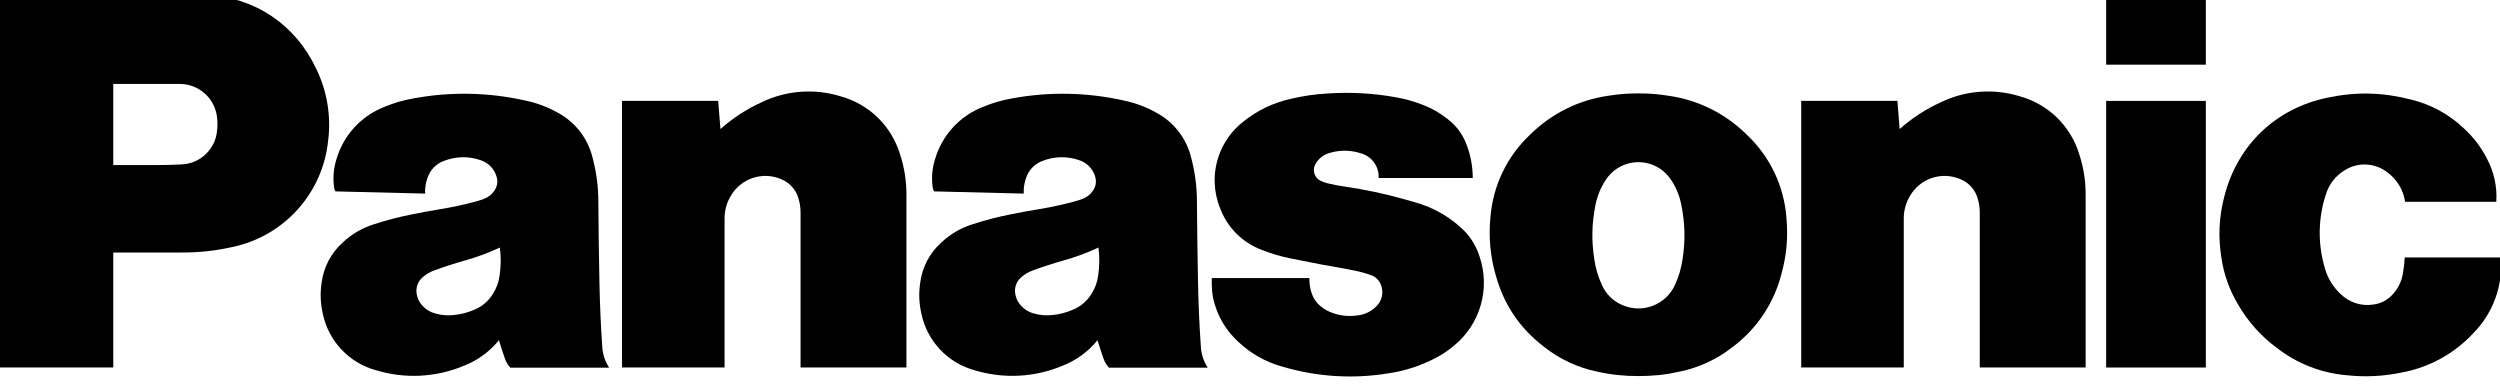 <svg width="200" height="31" preserveAspectRatio="xMinYMin meet" viewBox="0 0 425 64" xmlns="http://www.w3.org/2000/svg" version="1.0" fill-rule="evenodd" xmlns:xlink="http://www.w3.org/1999/xlink"><title>...</title><desc>...</desc><g id="group" transform="scale(1,-1) translate(0,-64)" clip="0 0 425 64"><g transform=""><g transform=" matrix(1,0,0,-1,0,64.982)"><g transform=""><g transform=""><path d="M 53.799 12.756 C 50.264 5.18 43.383 0.54 35.028 0.093 C 33.774 0.021 32.718 0 31.463 0 L 0 0 L 0 63.452 L 19.254 63.452 L 19.254 43.907 L 30.889 43.907 L 30.896 43.907 C 33.78 43.924 36.658 43.614 39.471 42.979 C 48.301 41.151 54.914 33.792 55.791 24.817 C 56.297 20.689 55.607 16.501 53.799 12.756 Z M 36.856 23.562 C 36.725 24.567 36.334 25.52 35.722 26.327 C 34.602 27.893 32.82 28.854 30.896 28.928 C 29.465 29.005 28.246 29.039 26.814 29.039 L 19.253 29.039 L 19.253 15.25 L 30.52 15.25 C 33.829 15.232 36.603 17.745 36.912 21.041 C 36.998 21.934 36.983 22.683 36.856 23.562 Z " style="stroke: none; stroke-linecap: butt; stroke-width: 1; fill: rgb(0%,0%,0%); fill-rule: evenodd;"/></g><g transform=""><path d="M 102.384 59.902 C 102.13 56.168 101.987 53.006 101.91 49.258 C 101.809 44.332 101.753 40.186 101.718 35.263 C 101.718 32.74 101.39 30.23 100.739 27.794 C 99.952 24.528 97.813 21.754 94.858 20.162 C 93.122 19.179 91.242 18.473 89.288 18.07 C 83.078 16.675 76.65 16.547 70.388 17.694 C 68.546 18.014 67.009 18.461 65.272 19.182 C 61.366 20.725 58.391 23.984 57.208 28.013 C 56.724 29.522 56.577 31.118 56.776 32.689 C 56.804 32.985 56.882 33.242 57.016 33.518 L 72.273 33.893 C 72.226 32.971 72.366 32.051 72.685 31.185 C 73.147 29.831 74.209 28.766 75.561 28.302 C 77.514 27.552 79.669 27.514 81.649 28.195 C 82.979 28.607 84.018 29.659 84.413 30.994 C 84.668 31.845 84.539 32.696 84.023 33.425 C 83.598 34.05 82.988 34.525 82.28 34.787 C 81.826 34.963 81.43 35.084 80.969 35.212 C 78.962 35.76 76.927 36.201 74.874 36.538 C 73.159 36.82 71.713 37.081 70.013 37.43 C 67.824 37.858 65.663 38.421 63.543 39.116 C 61.586 39.727 59.794 40.774 58.299 42.178 C 56.296 43.957 55.007 46.402 54.67 49.059 C 54.408 50.909 54.472 52.517 54.883 54.338 C 55.853 58.964 59.327 62.658 63.883 63.912 C 68.816 65.423 74.122 65.154 78.877 63.155 C 81.201 62.25 83.248 60.755 84.815 58.818 C 85.148 59.924 85.452 60.844 85.835 61.936 C 86.048 62.539 86.331 63.006 86.756 63.48 L 103.55 63.48 C 102.855 62.413 102.451 61.182 102.382 59.91 L 102.382 59.902 Z M 84.938 47.791 C 84.774 49.004 84.4 50.001 83.741 51.022 C 83.022 52.169 81.969 53.068 80.722 53.595 C 79.517 54.125 78.419 54.41 77.107 54.543 C 76.009 54.651 75.06 54.572 73.997 54.275 C 73.171 54.062 72.425 53.612 71.85 52.985 C 71.344 52.457 70.999 51.795 70.858 51.078 C 70.611 49.964 71.011 48.807 71.893 48.082 C 72.455 47.591 73.104 47.211 73.806 46.961 C 75.484 46.341 77.186 45.788 78.908 45.305 C 81.098 44.688 82.905 44.021 84.981 43.065 C 85.178 44.722 85.171 46.141 84.938 47.791 Z " style="stroke: none; stroke-linecap: butt; stroke-width: 1; fill: rgb(0%,0%,0%); fill-rule: evenodd;"/></g><g transform=""><path d="M 142.904 17.355 C 138.473 15.986 133.691 16.339 129.51 18.346 C 126.95 19.51 124.578 21.05 122.474 22.917 L 122.091 18.126 L 105.743 18.126 L 105.743 63.451 L 123.176 63.451 L 123.176 38.195 C 123.157 36.817 123.526 35.458 124.239 34.276 C 125.963 31.3 129.64 30.081 132.799 31.441 C 134.22 32.015 135.3 33.209 135.727 34.68 C 135.981 35.516 136.094 36.267 136.094 37.146 L 136.094 63.451 L 154.094 63.451 L 154.094 34.2 C 154.113 31.835 153.75 29.482 153.016 27.233 C 151.569 22.42 147.75 18.689 142.904 17.355 Z " style="stroke: none; stroke-linecap: butt; stroke-width: 1; fill: rgb(0%,0%,0%); fill-rule: evenodd;"/></g><g transform=""><path d="M 204.145 59.902 C 203.89 56.168 203.748 53.006 203.67 49.258 C 203.571 44.332 203.513 40.186 203.478 35.263 C 203.478 32.74 203.15 30.23 202.501 27.794 C 201.712 24.528 199.574 21.754 196.619 20.162 C 194.883 19.179 193.002 18.473 191.048 18.07 C 184.838 16.675 178.411 16.547 172.15 17.694 C 170.307 18.014 168.769 18.461 167.033 19.182 C 163.127 20.725 160.153 23.984 158.969 28.013 C 158.485 29.522 158.338 31.118 158.537 32.689 C 158.565 32.985 158.645 33.242 158.778 33.518 L 174.035 33.893 C 173.99 32.971 174.129 32.051 174.447 31.185 C 174.91 29.831 175.971 28.766 177.323 28.302 C 179.278 27.552 181.432 27.514 183.41 28.195 C 184.742 28.607 185.78 29.659 186.175 30.994 C 186.429 31.845 186.301 32.696 185.784 33.425 C 185.358 34.05 184.748 34.525 184.04 34.787 C 183.587 34.963 183.19 35.084 182.729 35.212 C 180.722 35.76 178.689 36.201 176.635 36.538 C 174.919 36.82 173.475 37.081 171.774 37.43 C 169.586 37.858 167.424 38.421 165.303 39.116 C 163.346 39.727 161.553 40.774 160.059 42.178 C 158.058 43.957 156.768 46.402 156.432 49.059 C 156.169 50.909 156.234 52.517 156.644 54.338 C 157.613 58.964 161.088 62.658 165.644 63.912 C 170.575 65.423 175.883 65.154 180.638 63.155 C 182.96 62.25 185.009 60.755 186.577 58.818 C 186.909 59.924 187.215 60.844 187.597 61.936 C 187.809 62.539 188.094 63.006 188.519 63.48 L 205.311 63.48 C 204.618 62.413 204.214 61.182 204.143 59.91 L 204.143 59.902 Z M 186.697 47.791 C 186.535 49.004 186.16 50.001 185.501 51.022 C 184.782 52.169 183.729 53.068 182.482 53.595 C 181.276 54.125 180.178 54.41 178.867 54.543 C 177.768 54.651 176.819 54.572 175.756 54.275 C 174.932 54.062 174.186 53.612 173.608 52.985 C 173.102 52.457 172.758 51.795 172.617 51.078 C 172.369 49.964 172.77 48.807 173.651 48.082 C 174.214 47.591 174.861 47.211 175.564 46.961 C 177.242 46.341 178.945 45.788 180.668 45.305 C 182.857 44.688 184.664 44.021 186.74 43.065 C 186.938 44.722 186.931 46.141 186.697 47.791 Z " style="stroke: none; stroke-linecap: butt; stroke-width: 1; fill: rgb(0%,0%,0%); fill-rule: evenodd;"/></g><g transform=""><path d="M 296.884 23.816 C 293.296 20.271 288.66 17.973 283.666 17.262 C 281.877 16.979 280.344 16.858 278.53 16.858 C 276.717 16.858 275.193 16.979 273.394 17.262 C 268.401 17.975 263.766 20.272 260.177 23.816 C 256.213 27.509 253.781 32.56 253.371 37.961 C 253.048 41.239 253.347 44.548 254.259 47.713 C 255.675 52.828 258.353 56.783 262.571 60.007 C 265.193 62.066 268.255 63.488 271.521 64.159 C 273.823 64.677 276.179 64.927 278.538 64.912 C 281.016 64.912 283.114 64.698 285.546 64.159 C 288.81 63.488 291.874 62.066 294.495 60.007 C 298.581 56.973 301.51 52.637 302.801 47.713 C 303.732 44.382 303.997 41.406 303.689 37.961 C 303.279 32.56 300.848 27.508 296.884 23.816 Z M 275.738 52.817 C 275.736 52.816 275.733 52.815 275.73 52.814 C 274.197 52.15 272.971 50.927 272.309 49.392 C 271.67 48.004 271.242 46.531 271.024 45.02 C 270.543 41.831 270.598 39.066 271.215 35.907 C 271.535 34.269 272.089 32.93 273 31.528 C 275.013 28.474 279.118 27.63 282.17 29.639 C 282.92 30.135 283.562 30.776 284.059 31.528 C 284.947 32.849 285.554 34.341 285.844 35.907 C 286.461 39.074 286.522 41.838 286.04 45.02 C 285.802 46.615 285.418 47.925 284.76 49.392 C 283.212 52.829 279.173 54.364 275.738 52.817 Z " style="stroke: none; stroke-linecap: butt; stroke-width: 1; fill: rgb(0%,0%,0%); fill-rule: evenodd;"/></g><g transform=""><path d="M 248.128 39.478 C 245.967 37.564 243.397 36.167 240.617 35.389 L 238.804 34.872 C 235.434 33.924 232.006 33.193 228.542 32.69 C 227.563 32.547 226.74 32.394 225.777 32.166 C 225.356 32.065 224.945 31.924 224.552 31.741 C 223.531 31.282 223.074 30.084 223.531 29.061 L 223.531 29.061 L 223.607 28.907 C 224.122 27.96 224.999 27.263 226.037 26.979 C 227.94 26.432 229.683 26.483 231.544 27.106 C 233.311 27.689 234.466 29.382 234.366 31.237 L 250.367 31.237 C 250.367 29.37 250.035 27.518 249.388 25.766 C 248.767 23.967 247.628 22.39 246.117 21.232 C 244.831 20.198 243.388 19.374 241.843 18.794 C 240.349 18.206 238.796 17.774 237.21 17.504 C 233.451 16.832 229.626 16.618 225.819 16.867 C 223.524 16.993 221.59 17.277 219.342 17.803 C 216.324 18.511 213.887 19.68 211.446 21.593 C 209.444 23.122 207.945 25.218 207.147 27.611 C 206.178 30.497 206.285 33.638 207.447 36.453 C 208.666 39.67 211.21 42.21 214.424 43.432 C 216.105 44.099 217.57 44.538 219.342 44.9 C 222.837 45.621 225.79 46.183 229.305 46.785 L 229.301 46.793 C 230.595 47.012 231.68 47.288 232.928 47.7 C 233.947 48.017 234.708 48.869 234.913 49.917 C 235.175 51.044 234.825 52.228 233.998 53.034 C 233.194 53.868 232.132 54.41 230.987 54.573 C 229.384 54.828 227.968 54.701 226.449 54.147 C 225.743 53.903 225.087 53.532 224.514 53.049 C 223.765 52.432 223.211 51.602 222.934 50.668 C 222.689 49.888 222.574 49.071 222.593 48.251 L 206 48.251 L 206 49.217 C 206 50.776 206.242 52.101 206.79 53.568 C 207.625 55.765 208.767 57.465 210.486 59.067 C 212.608 61.09 215.203 62.551 218.034 63.317 C 223.861 65.048 230.008 65.436 236.005 64.452 C 238.821 64.046 241.548 63.159 244.063 61.83 C 245.18 61.255 246.224 60.555 247.179 59.739 C 251.636 56.109 253.373 50.095 251.544 44.646 C 250.926 42.632 249.739 40.838 248.128 39.478 Z " style="stroke: none; stroke-linecap: butt; stroke-width: 1; fill: rgb(0%,0%,0%); fill-rule: evenodd;"/></g><g transform=""><path d="M 343.372 17.355 C 338.941 15.986 334.158 16.339 329.978 18.346 C 327.417 19.51 325.045 21.05 322.939 22.917 L 322.556 18.126 L 306.208 18.126 L 306.208 63.451 L 323.64 63.451 L 323.64 38.195 C 323.624 36.817 323.992 35.458 324.705 34.276 C 326.427 31.3 330.104 30.081 333.264 31.441 C 334.685 32.015 335.766 33.209 336.193 34.68 C 336.446 35.516 336.56 36.267 336.56 37.146 L 336.56 63.451 L 354.56 63.451 L 354.56 34.2 C 354.58 31.835 354.214 29.482 353.482 27.233 C 352.035 22.42 348.218 18.689 343.372 17.355 Z " style="stroke: none; stroke-linecap: butt; stroke-width: 1; fill: rgb(0%,0%,0%); fill-rule: evenodd;"/></g><g transform=""><path d="M 425.141 44.75 L 408.807 44.75 C 408.75 45.723 408.659 46.536 408.487 47.494 C 408.278 48.8 407.685 50.015 406.788 50.987 C 405.951 51.956 404.784 52.579 403.515 52.745 C 401.471 53.084 399.39 52.425 397.915 50.974 C 396.603 49.764 395.662 48.206 395.201 46.479 C 394.005 42.407 394.073 38.069 395.401 34.036 C 395.916 32.32 397.051 30.856 398.588 29.933 C 400.845 28.497 403.762 28.638 405.865 30.288 C 407.497 31.486 408.578 33.288 408.871 35.29 L 424.369 35.29 C 424.538 32.73 423.98 30.177 422.761 27.92 C 421.78 25.998 420.459 24.266 418.864 22.812 C 416.371 20.434 413.301 18.75 409.956 17.928 C 405.045 16.661 400.637 16.553 395.679 17.582 C 386.983 19.389 380.54 25.462 378.223 34.036 C 377.212 37.806 377.039 41.194 377.679 45.05 C 378.089 47.695 378.997 50.24 380.359 52.547 C 382.06 55.561 384.387 58.176 387.182 60.214 C 390.554 62.806 394.595 64.385 398.832 64.764 C 402.168 65.111 405.045 64.97 408.334 64.304 C 413.011 63.43 417.278 61.071 420.51 57.578 L 420.51 57.578 C 423.84 54.177 425.534 49.495 425.141 44.75 Z " style="stroke: none; stroke-linecap: butt; stroke-width: 1; fill: rgb(0%,0%,0%); fill-rule: evenodd;"/></g><rect x="358.047" y="0.0" width="16.943" height="11.976" style="stroke: none; stroke-linecap: butt; stroke-width: 1; fill: rgb(0%,0%,0%); fill-rule: evenodd;"/><rect x="358.047" y="18.134" width="16.943" height="45.325" style="stroke: none; stroke-linecap: butt; stroke-width: 1; fill: rgb(0%,0%,0%); fill-rule: evenodd;"/></g></g></g></g></svg>